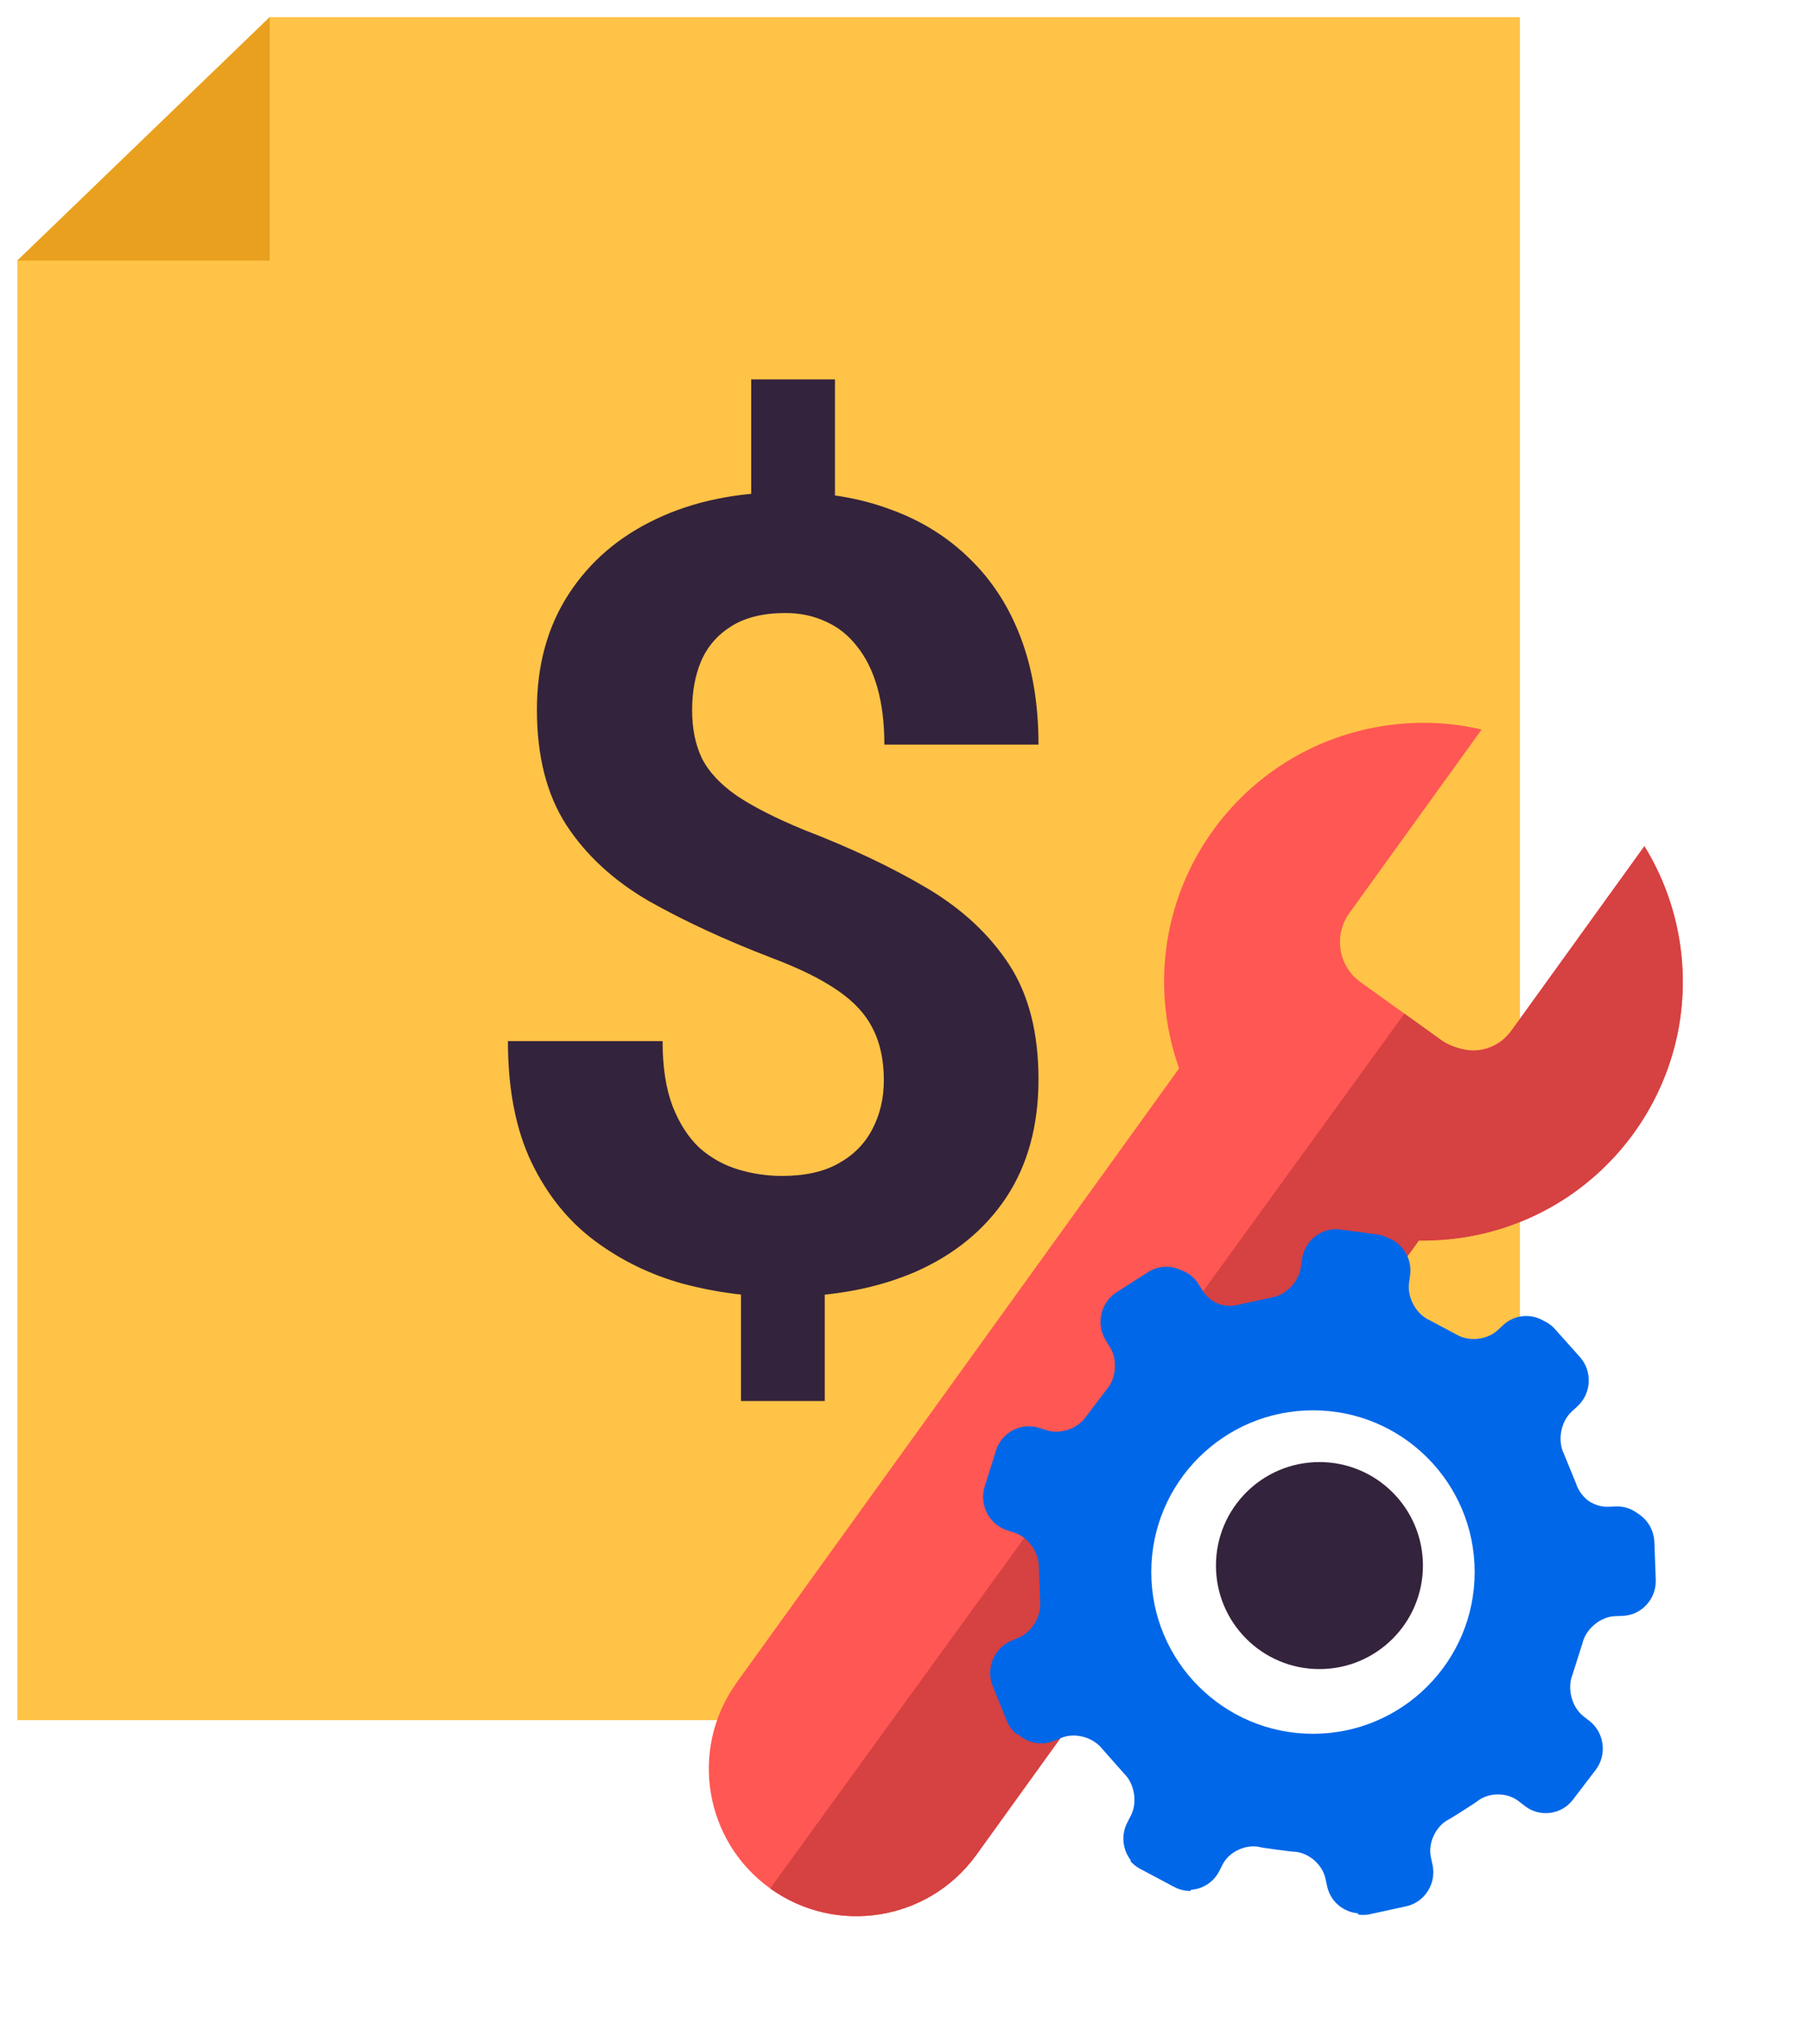 <svg width="140" height="158" viewBox="0 0 140 158" fill="none" xmlns="http://www.w3.org/2000/svg">
<rect x="0" y="0" width="140" height="158" fill="#333333" stroke="none"/>
<g clip-path="url(#clip0_4_40189)">
<rect width="140" height="158" fill="white"/>
<path d="M117.498 132.949H1.338V20.143L20.85 1.325H117.498V132.949Z" fill="#FFC347"/>
<path d="M64.547 29.32V41.567H58.071V29.32H64.547ZM63.758 97.113V108.281H57.282V97.113H63.758ZM68.325 83.496C68.325 81.919 68.034 80.577 67.453 79.469C66.9 78.362 65.986 77.38 64.713 76.522C63.468 75.664 61.779 74.834 59.648 74.031C56.05 72.647 52.881 71.18 50.142 69.631C47.429 68.053 45.312 66.102 43.79 63.777C42.267 61.425 41.506 58.449 41.506 54.851C41.506 51.419 42.323 48.444 43.956 45.926C45.589 43.407 47.844 41.47 50.723 40.114C53.629 38.73 57.005 38.038 60.852 38.038C63.786 38.038 66.443 38.481 68.823 39.367C71.203 40.224 73.251 41.498 74.967 43.186C76.683 44.846 77.998 46.881 78.911 49.288C79.824 51.696 80.281 54.45 80.281 57.55H68.366C68.366 55.889 68.186 54.422 67.827 53.149C67.467 51.876 66.941 50.811 66.249 49.953C65.585 49.095 64.782 48.458 63.841 48.043C62.9 47.6 61.862 47.379 60.728 47.379C59.039 47.379 57.656 47.711 56.576 48.375C55.497 49.039 54.708 49.939 54.21 51.074C53.739 52.181 53.504 53.454 53.504 54.893C53.504 56.304 53.753 57.536 54.251 58.588C54.777 59.639 55.677 60.608 56.95 61.494C58.223 62.352 59.967 63.237 62.181 64.151C65.779 65.534 68.934 67.029 71.646 68.634C74.358 70.239 76.475 72.204 77.998 74.529C79.52 76.854 80.281 79.816 80.281 83.413C80.281 86.984 79.451 90.028 77.79 92.547C76.13 95.037 73.805 96.947 70.816 98.276C67.827 99.576 64.367 100.227 60.437 100.227C57.891 100.227 55.358 99.895 52.84 99.23C50.321 98.538 48.038 97.431 45.99 95.909C43.942 94.387 42.309 92.367 41.091 89.848C39.873 87.302 39.265 84.174 39.265 80.466H51.221C51.221 82.486 51.484 84.174 52.01 85.531C52.535 86.859 53.227 87.925 54.085 88.727C54.971 89.502 55.967 90.056 57.074 90.388C58.181 90.72 59.302 90.886 60.437 90.886C62.208 90.886 63.661 90.568 64.796 89.931C65.959 89.295 66.83 88.423 67.412 87.316C68.02 86.181 68.325 84.908 68.325 83.496Z" fill="#34233C"/>
<path fill-rule="evenodd" clip-rule="evenodd" d="M75.493 143.335L75.473 143.364L75.454 143.394L75.414 143.443C71.716 148.478 64.635 149.607 59.541 145.956C54.456 142.304 53.276 135.236 56.885 130.142H56.875L91.15 82.573C90.757 81.464 90.452 80.296 90.255 79.098C88.475 68.192 95.881 57.915 106.797 56.129C109.453 55.697 112.069 55.804 114.537 56.384L104.299 70.588C103.08 72.296 103.463 74.681 105.175 75.908L111.548 80.482C113.249 81.699 115.649 81.317 116.878 79.609L127.126 65.395C128.454 67.554 129.398 69.989 129.831 72.649C131.611 83.545 124.205 93.832 113.279 95.609C112.069 95.805 110.869 95.884 109.689 95.874L75.493 143.335Z" fill="#FF5753"/>
<path fill-rule="evenodd" clip-rule="evenodd" d="M116.868 79.618L127.116 65.405C128.444 67.564 129.388 69.999 129.821 72.659C131.601 83.555 124.195 93.842 113.269 95.619C112.059 95.815 110.859 95.894 109.679 95.884L75.493 143.335L75.473 143.364L75.453 143.394L75.414 143.443C71.716 148.478 64.635 149.607 59.541 145.956L108.568 78.342L111.548 80.482C111.548 80.482 114.754 82.553 116.868 79.618V79.618Z" fill="#D64141"/>
<path d="M127.891 119.173C127.853 118.236 127.348 117.43 126.607 116.973C126.134 116.617 125.553 116.4 124.919 116.431L124.316 116.454C123.812 116.478 123.292 116.307 122.834 116.028C122.383 115.688 122.017 115.223 121.856 114.704L120.894 112.357C120.39 111.335 120.657 109.871 121.497 109.105L121.948 108.686C123.033 107.687 123.117 105.976 122.131 104.876L120.199 102.715C119.947 102.429 119.641 102.22 119.32 102.073C118.343 101.507 117.082 101.6 116.211 102.406L115.768 102.816C114.936 103.583 113.477 103.714 112.522 103.103L111.468 102.545L110.528 102.042C109.49 101.592 108.771 100.291 108.924 99.16L109.008 98.556C109.184 97.263 108.412 96.055 107.236 95.644C106.999 95.536 106.755 95.443 106.48 95.412L103.638 95.025C102.187 94.823 100.843 95.869 100.644 97.341L100.56 97.945C100.407 99.075 99.376 100.129 98.253 100.291L95.786 100.826C95.274 100.981 94.694 100.942 94.167 100.764C93.678 100.547 93.242 100.206 92.975 99.765L92.654 99.246C92.318 98.704 91.814 98.34 91.256 98.146C90.469 97.79 89.522 97.821 88.743 98.324L86.314 99.881C85.077 100.671 84.702 102.351 85.489 103.606L85.81 104.125C86.413 105.085 86.291 106.572 85.527 107.416L83.992 109.438C83.381 110.383 82.021 110.878 80.952 110.553L80.562 110.429C80.547 110.421 80.539 110.421 80.524 110.421L80.341 110.359C78.943 109.91 77.446 110.692 76.995 112.11L76.124 114.882C75.681 116.3 76.46 117.817 77.851 118.274L78.431 118.46C79.508 118.809 80.349 120.025 80.31 121.171L80.402 123.711C80.539 124.85 79.799 126.135 78.752 126.569L78.194 126.801C76.842 127.367 76.186 128.947 76.743 130.325L77.835 133.013C78.003 133.431 78.271 133.772 78.599 134.043L78.653 133.996C79.386 134.701 80.494 134.957 81.487 134.546L82.052 134.314C83.098 133.88 84.511 134.267 85.207 135.166L86.879 137.055C87.704 137.838 87.949 139.309 87.422 140.324L87.147 140.858C86.643 141.826 86.788 142.972 87.422 143.785L87.376 143.832C87.582 144.064 87.819 144.266 88.109 144.421L90.653 145.776H90.66L90.806 145.853C91.203 146.062 91.623 146.155 92.043 146.148L92.058 146.062C92.952 146 93.792 145.497 94.243 144.637L94.518 144.095C95.037 143.081 96.374 142.492 97.459 142.771C97.459 142.771 97.604 142.81 98.712 142.957C99.819 143.104 99.972 143.112 99.972 143.112C101.095 143.127 102.218 144.064 102.462 145.18L102.592 145.776C102.844 146.961 103.845 147.782 104.983 147.875L104.975 147.968C105.281 148.014 105.594 148.014 105.907 147.944L108.71 147.333C110.139 147.023 111.055 145.575 110.742 144.126L110.612 143.53C110.376 142.415 111.017 141.09 112.033 140.602C112.033 140.602 112.171 140.533 113.118 139.929C114.065 139.325 114.18 139.232 114.18 139.232C115.043 138.527 116.463 138.504 117.357 139.177L117.701 139.441C117.709 139.448 117.709 139.448 117.716 139.448L117.869 139.572C119.022 140.478 120.703 140.269 121.597 139.092L123.353 136.792C124.247 135.623 124.033 133.919 122.88 133.013L122.719 132.889C122.712 132.881 122.704 132.873 122.697 132.873L122.383 132.625C121.505 131.921 121.138 130.503 121.558 129.442L122.33 127.01C122.582 125.903 123.72 124.95 124.843 124.912L125.446 124.888C126.905 124.834 128.059 123.572 127.998 122.085L127.891 119.173Z" fill="#0067E8"/>
<path d="M101.5 129C105.642 129 109 125.418 109 121C109 116.582 105.642 113 101.5 113C97.358 113 94 116.582 94 121C94 125.418 97.358 129 101.5 129Z" fill="white"/>
<path d="M101.5 134C108.404 134 114 128.404 114 121.5C114 114.596 108.404 109 101.5 109C94.596 109 89 114.596 89 121.5C89 128.404 94.596 134 101.5 134Z" fill="white"/>
<path d="M102 129C106.418 129 110 125.418 110 121C110 116.582 106.418 113 102 113C97.582 113 94 116.582 94 121C94 125.418 97.582 129 102 129Z" fill="#34233C"/>
<path d="M1.338 20.143L20.85 1.325V20.143H1.338Z" fill="#E9A01E"/>
</g>
<defs>
<clipPath id="clip0_4_40189">
<rect width="140" height="158" fill="white"/>
</clipPath>
</defs>
</svg>
